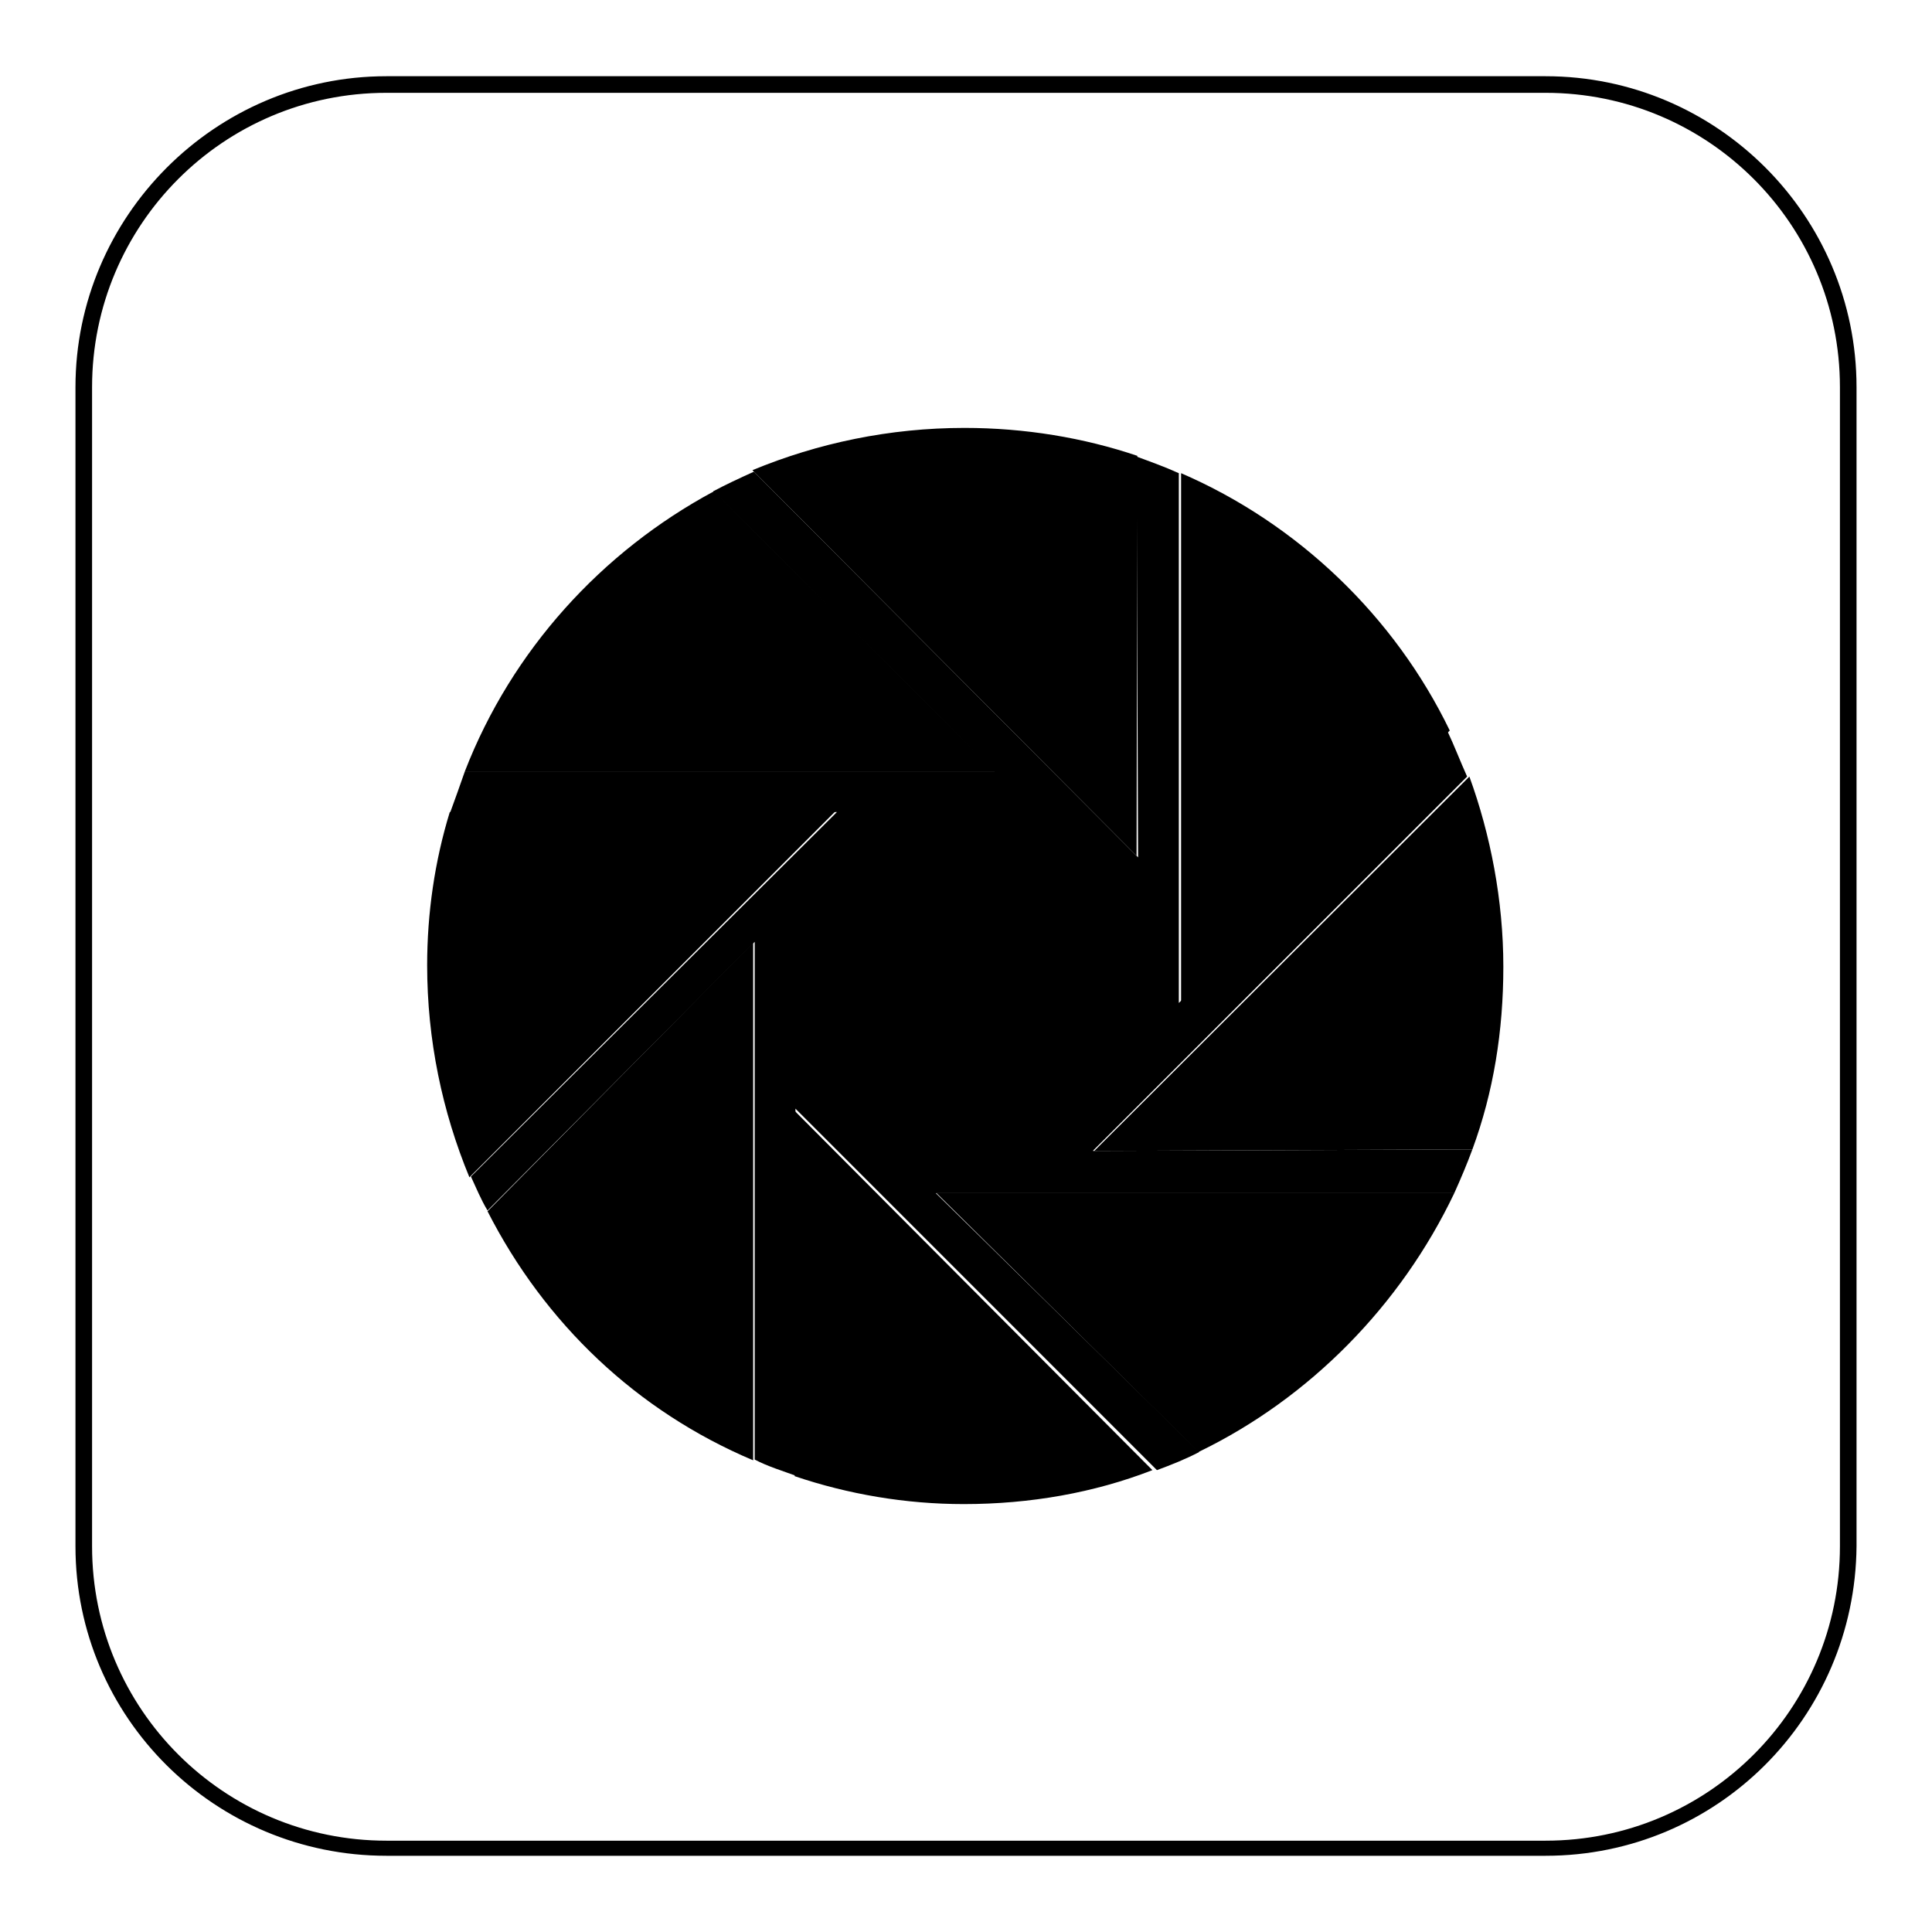 <?xml version="1.0" encoding="utf-8"?>
<!-- Svg Vector Icons : http://www.onlinewebfonts.com/icon -->
<!DOCTYPE svg PUBLIC "-//W3C//DTD SVG 1.1//EN" "http://www.w3.org/Graphics/SVG/1.1/DTD/svg11.dtd">
<svg version="1.1" xmlns="http://www.w3.org/2000/svg" xmlns:xlink="http://www.w3.org/1999/xlink" x="0px" y="0px" viewBox="0 0 256 256" enable-background="new 0 0 256 256" xml:space="preserve">
<g><g><path fill="#000000" d="M204.8,245.9H51.2c-22.7,0-41.2-18.3-41.2-41V51.3c0-22.6,18.5-41.2,41.2-41.2h153.6c22.7,0,41.2,18.5,41.2,41.2v153.6C245.8,227.6,227.5,245.9,204.8,245.9z M51.2,12.3c-21.6,0-39,17.5-39,39v153.6c0,21.6,17.5,39,39,39h153.6c21.6,0,39-17.5,39-39V51.3c0-21.6-17.5-39-39-39H51.2z"/><path fill="#000000" d="M192.7,158.1c0.9-2,1.7-3.9,2.4-5.8l-50.3,0.2l49.6-49.6c-0.9-2-1.7-4.1-2.6-6l-35.6,36V62.7c-2-0.9-3.7-1.5-5.6-2.2l0.2,53.1L99.9,62.5c-2,0.9-3.7,1.7-5.4,2.6l37.3,37.1H61.6c-0.7,2-1.3,3.7-2,5.6l51.3-0.2l-48.5,48.3c0.7,1.5,1.3,3,2.2,4.5l35.4-35.6v68.6c1.7,0.9,3.7,1.5,5.6,2.2l-0.2-48.7l47.9,47.9c1.9-0.7,3.9-1.5,5.6-2.4l-34.9-34.3H192.7z"/><path fill="#000000" d="M150.7,60.4c-7.1-2.4-14.9-3.7-22.9-3.7c-9.9,0-19.4,2-28.1,5.6l50.9,51.1L150.7,60.4L150.7,60.4z"/><path fill="#000000" d="M192.1,96.8c-7.3-15.1-20.1-27.4-35.6-34.1v70.1L192.1,96.8z"/><path fill="#000000" d="M195.1,152.3c2.8-7.6,4.1-15.7,4.1-24.2c0-8.8-1.7-17.5-4.5-25.2L145,152.5L195.1,152.3z"/><path fill="#000000" d="M192.7,158.1h-68.6l34.7,34.3C173.5,185.3,185.6,173,192.7,158.1z"/><path fill="#000000" d="M105.3,195.6c7.1,2.4,14.7,3.7,22.4,3.7c8.8,0,17.3-1.5,25-4.5l-47.7-47.9L105.3,195.6z"/><path fill="#000000" d="M64.6,160.5c7.6,14.9,19.8,26.5,35.2,33v-68.6L64.6,160.5z"/><path fill="#000000" d="M59.6,107.6c-2,6.5-3,13.4-3,20.3c0,9.9,2,19.4,5.6,28.1l48.5-48.5L59.6,107.6z"/><path fill="#000000" d="M94.6,65.1c-14.9,8-26.8,21.1-33,37.1h70.3L94.6,65.1z"/></g></g>
</svg>